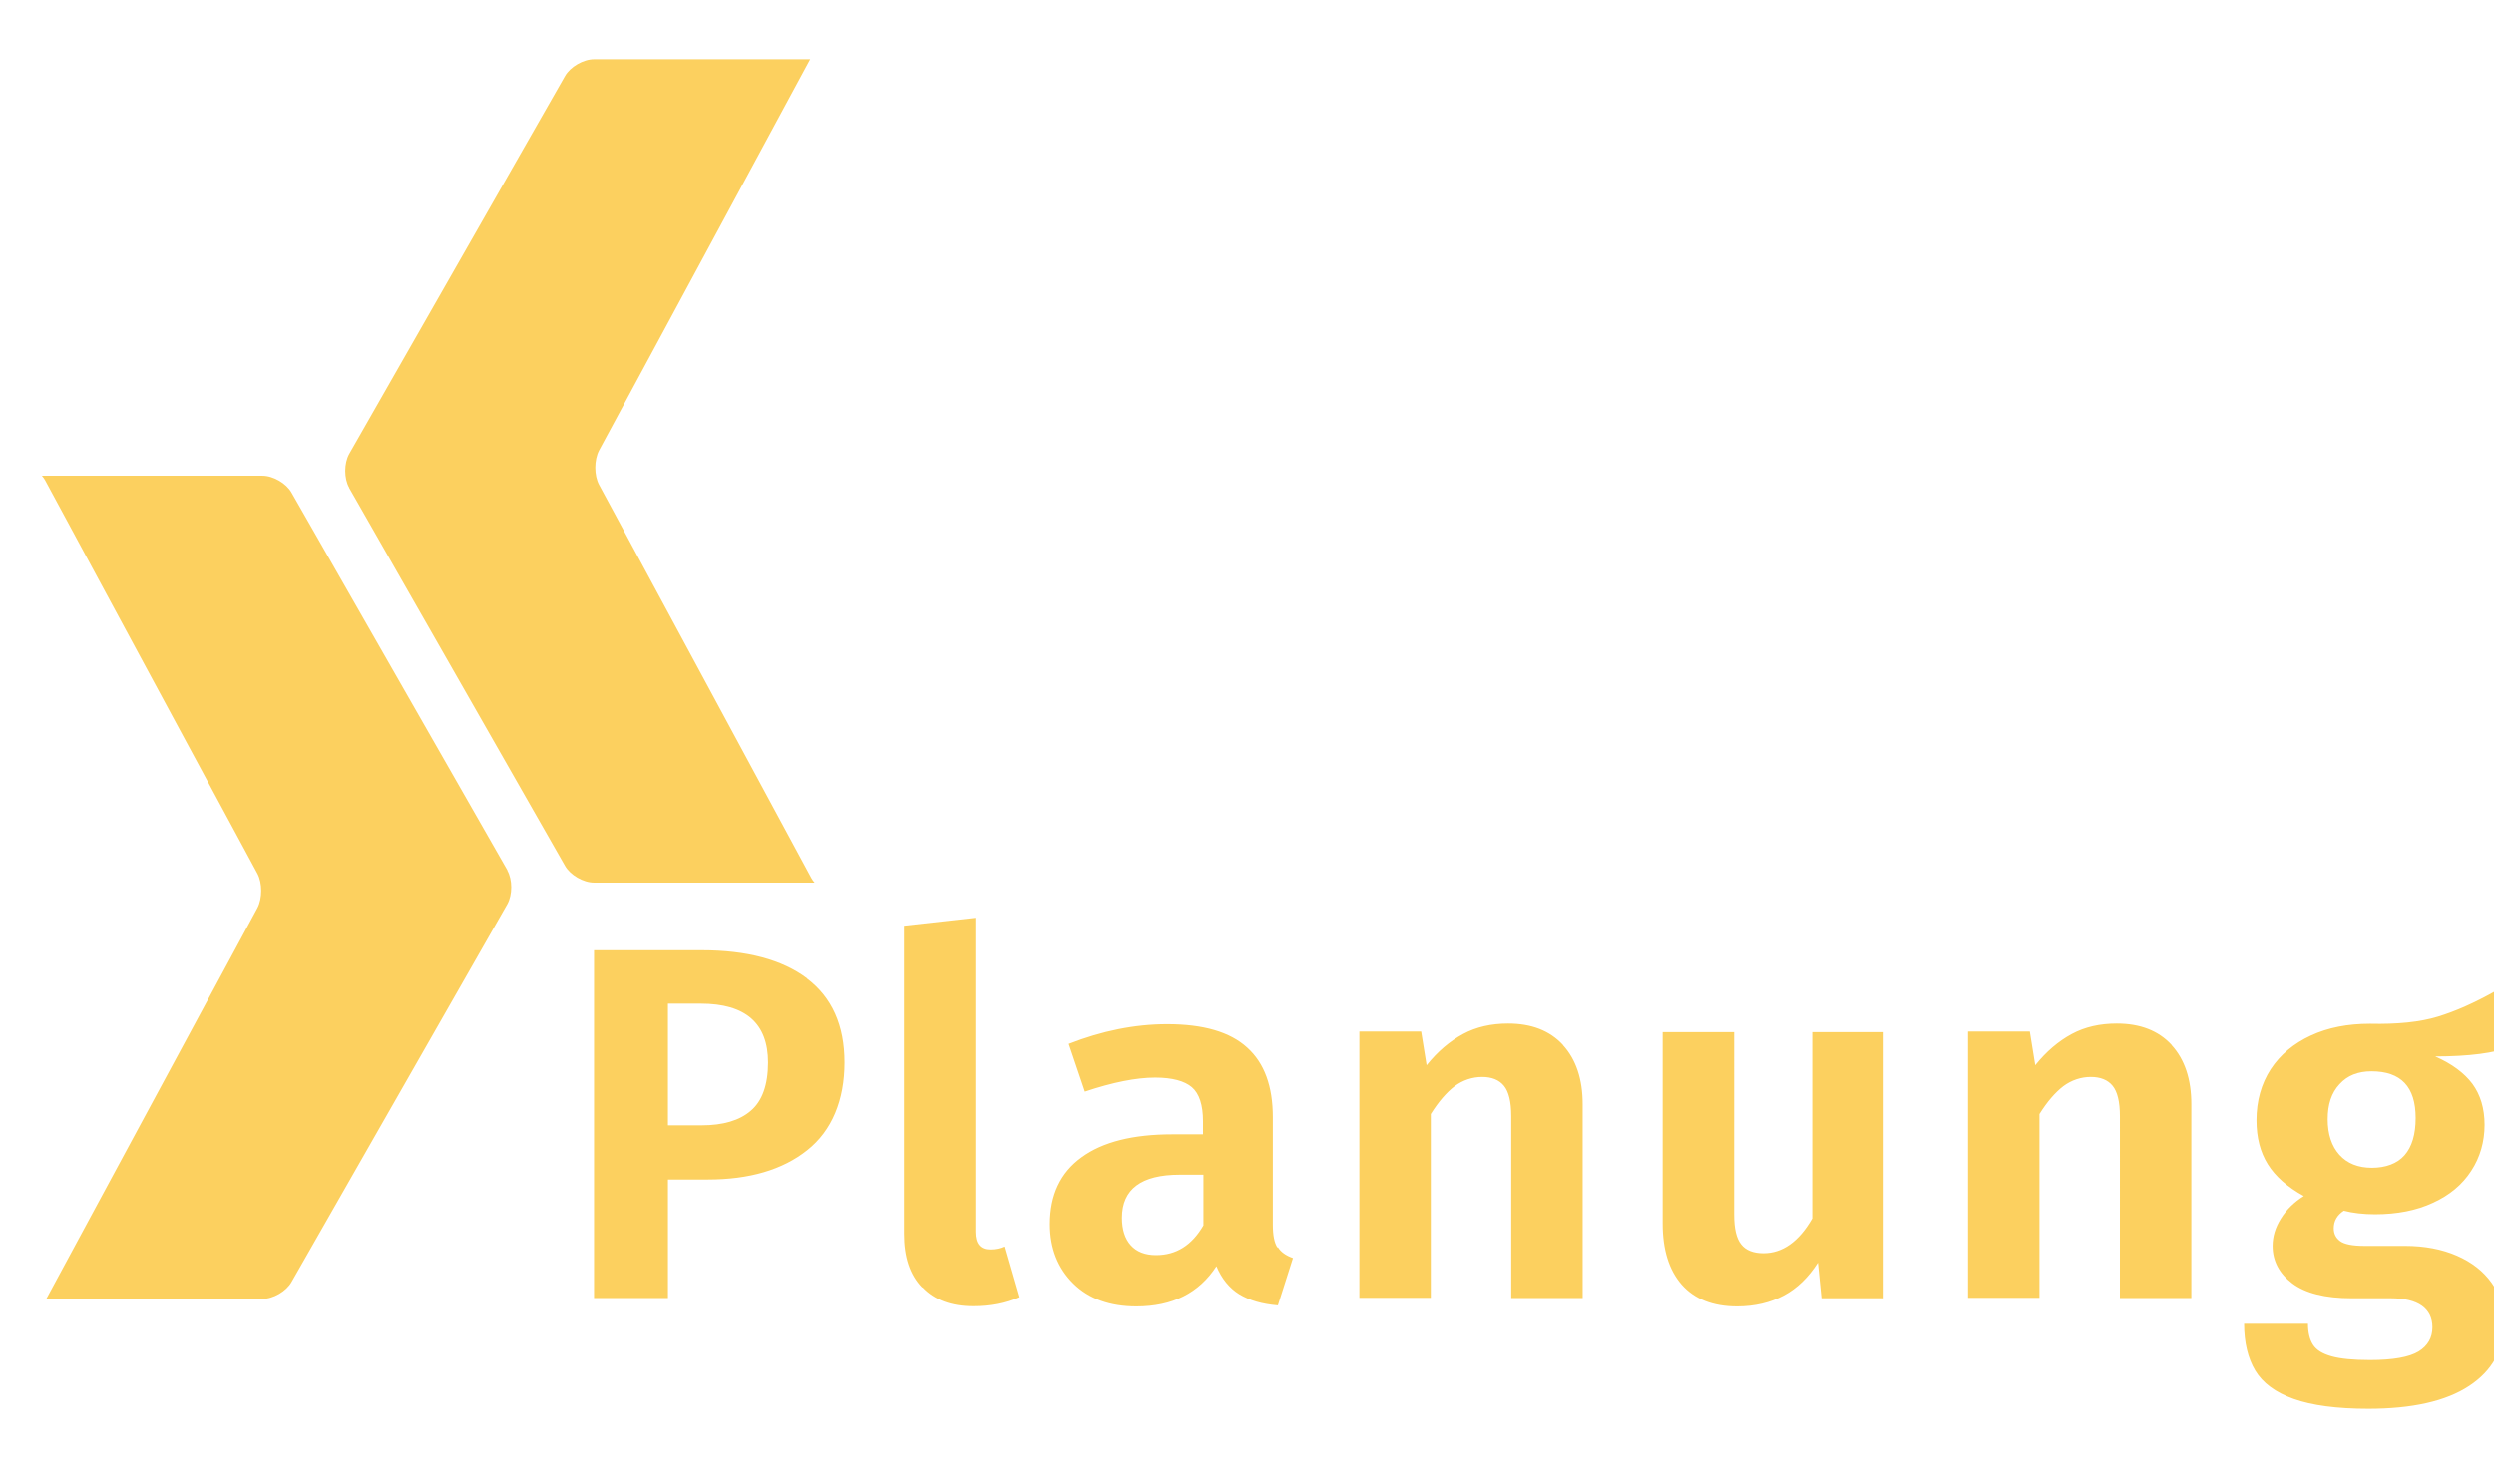 <svg xmlns="http://www.w3.org/2000/svg" class="logo_planung_svg__svg-icon svg-icon" viewBox="0 0 119.07 70.87">
  <path d="M38.53 46.73c1.19.9 1.79 2.23 1.79 4.01s-.59 3.25-1.78 4.19c-1.18.94-2.77 1.4-4.75 1.4h-1.9v5.66h-3.53V45.38h5.14c2.16 0 3.84.45 5.03 1.34Zm-2.68 6.31c.54-.46.82-1.23.82-2.3 0-1.87-1.07-2.81-3.22-2.81h-1.56v5.81h1.61c1.02 0 1.81-.23 2.35-.7Zm8.17 8.44c-.58-.6-.86-1.45-.86-2.56V44.21l3.41-.38v15c0 .56.23.84.7.84.26 0 .48-.05.67-.14l.7 2.42c-.66.29-1.38.43-2.18.43-1.04 0-1.85-.3-2.42-.9Zm16.99-1.92c.14.23.38.4.72.52l-.72 2.26c-.75-.06-1.36-.24-1.84-.53-.47-.29-.84-.74-1.09-1.34-.83 1.28-2.1 1.92-3.82 1.92-1.26 0-2.27-.36-3.01-1.09-.74-.73-1.12-1.68-1.12-2.84 0-1.39.5-2.46 1.51-3.19 1.01-.74 2.46-1.1 4.34-1.1h1.46v-.62c0-.78-.18-1.33-.53-1.63-.35-.3-.94-.46-1.75-.46-.9 0-2.02.22-3.36.67l-.77-2.28c1.58-.62 3.15-.94 4.7-.94 1.73 0 3 .37 3.82 1.12.82.74 1.22 1.85 1.22 3.32v5.14c0 .5.07.86.22 1.09Zm-3.55-1.04V56.1h-1.13c-1.84 0-2.76.69-2.76 2.06 0 .56.14 1 .42 1.31.28.31.68.47 1.21.47.96 0 1.71-.47 2.26-1.42Zm17.16-8.61c.62.68.94 1.62.94 2.82v9.26h-3.41V53.3c0-.69-.12-1.17-.35-1.45-.23-.28-.58-.42-1.04-.42s-.92.15-1.31.44c-.39.3-.77.74-1.14 1.33v8.78H64.9V49.26h2.95l.26 1.61c.53-.66 1.11-1.15 1.74-1.49.63-.34 1.35-.5 2.15-.5 1.12 0 1.99.34 2.62 1.02ZM89.91 62h-2.95l-.17-1.7c-.45.7-.99 1.23-1.63 1.57-.64.34-1.38.52-2.23.52-1.15 0-2.03-.35-2.64-1.04-.61-.7-.91-1.67-.91-2.92v-9.14h3.41V58c0 .67.11 1.15.34 1.43.22.28.58.42 1.06.42.91 0 1.69-.55 2.33-1.66v-8.9h3.41v12.72Zm13.77-12.09c.62.68.94 1.62.94 2.82v9.26h-3.41V53.3c0-.69-.12-1.17-.35-1.45-.23-.28-.58-.42-1.04-.42s-.92.15-1.31.44c-.39.3-.77.74-1.14 1.33v8.78h-3.41V49.26h2.95l.26 1.61c.53-.66 1.11-1.15 1.74-1.49.63-.34 1.35-.5 2.15-.5 1.12 0 1.99.34 2.62 1.02Zm16.25.06c-.83.32-2.06.48-3.67.48.8.35 1.39.79 1.78 1.31.38.52.58 1.17.58 1.96s-.21 1.55-.64 2.2c-.42.65-1.03 1.16-1.82 1.52-.79.37-1.72.55-2.77.55-.56 0-1.06-.06-1.49-.17-.32.21-.48.49-.48.84 0 .26.1.46.3.61.2.15.59.23 1.16.23h1.94c.94 0 1.77.16 2.48.47.71.31 1.26.74 1.66 1.3.39.55.59 1.18.59 1.88 0 1.3-.56 2.31-1.67 3.04-1.11.73-2.72 1.09-4.81 1.09-1.5 0-2.69-.16-3.56-.47s-1.48-.76-1.84-1.36c-.35-.59-.53-1.34-.53-2.23h3.05c0 .42.08.75.24 1 .16.25.45.43.88.55.42.12 1.04.18 1.84.18 1.1 0 1.88-.14 2.32-.41.44-.27.66-.66.66-1.15 0-.45-.17-.79-.5-1.03-.34-.24-.83-.36-1.49-.36h-1.87c-1.26 0-2.21-.24-2.83-.71-.62-.47-.94-1.07-.94-1.79 0-.45.13-.88.4-1.31.26-.42.63-.78 1.09-1.07-.78-.43-1.36-.94-1.72-1.52-.36-.58-.54-1.28-.54-2.1 0-.93.23-1.74.68-2.44.46-.7 1.1-1.23 1.92-1.61s1.76-.56 2.82-.56c1.31.03 2.39-.08 3.24-.34s1.75-.66 2.71-1.2l.84 2.62Zm-8.24 1.81c-.38.41-.56.96-.56 1.67s.19 1.29.56 1.7.89.62 1.55.62 1.21-.2 1.56-.6.53-.99.53-1.78c0-1.49-.7-2.23-2.11-2.23-.64 0-1.15.2-1.52.61ZM24.23 41.57 13.92 23.53c-.25-.45-.88-.81-1.39-.81H2c.06.07.11.14.15.21l10.14 18.79c.24.45.24 1.18 0 1.64L2.21 62.03h10.32c.51 0 1.14-.36 1.39-.81l10.3-18.04c.25-.45.25-1.17 0-1.61M16.67 23.3l10.3 18.04c.25.45.88.81 1.39.81h10.53c-.06-.07-.11-.14-.15-.21L28.6 23.15c-.24-.45-.24-1.18 0-1.64L38.68 2.83H28.36c-.51 0-1.14.36-1.39.81l-10.3 18.04c-.25.45-.25 1.17 0 1.61" style="fill:#fcd05f"/>
</svg>
